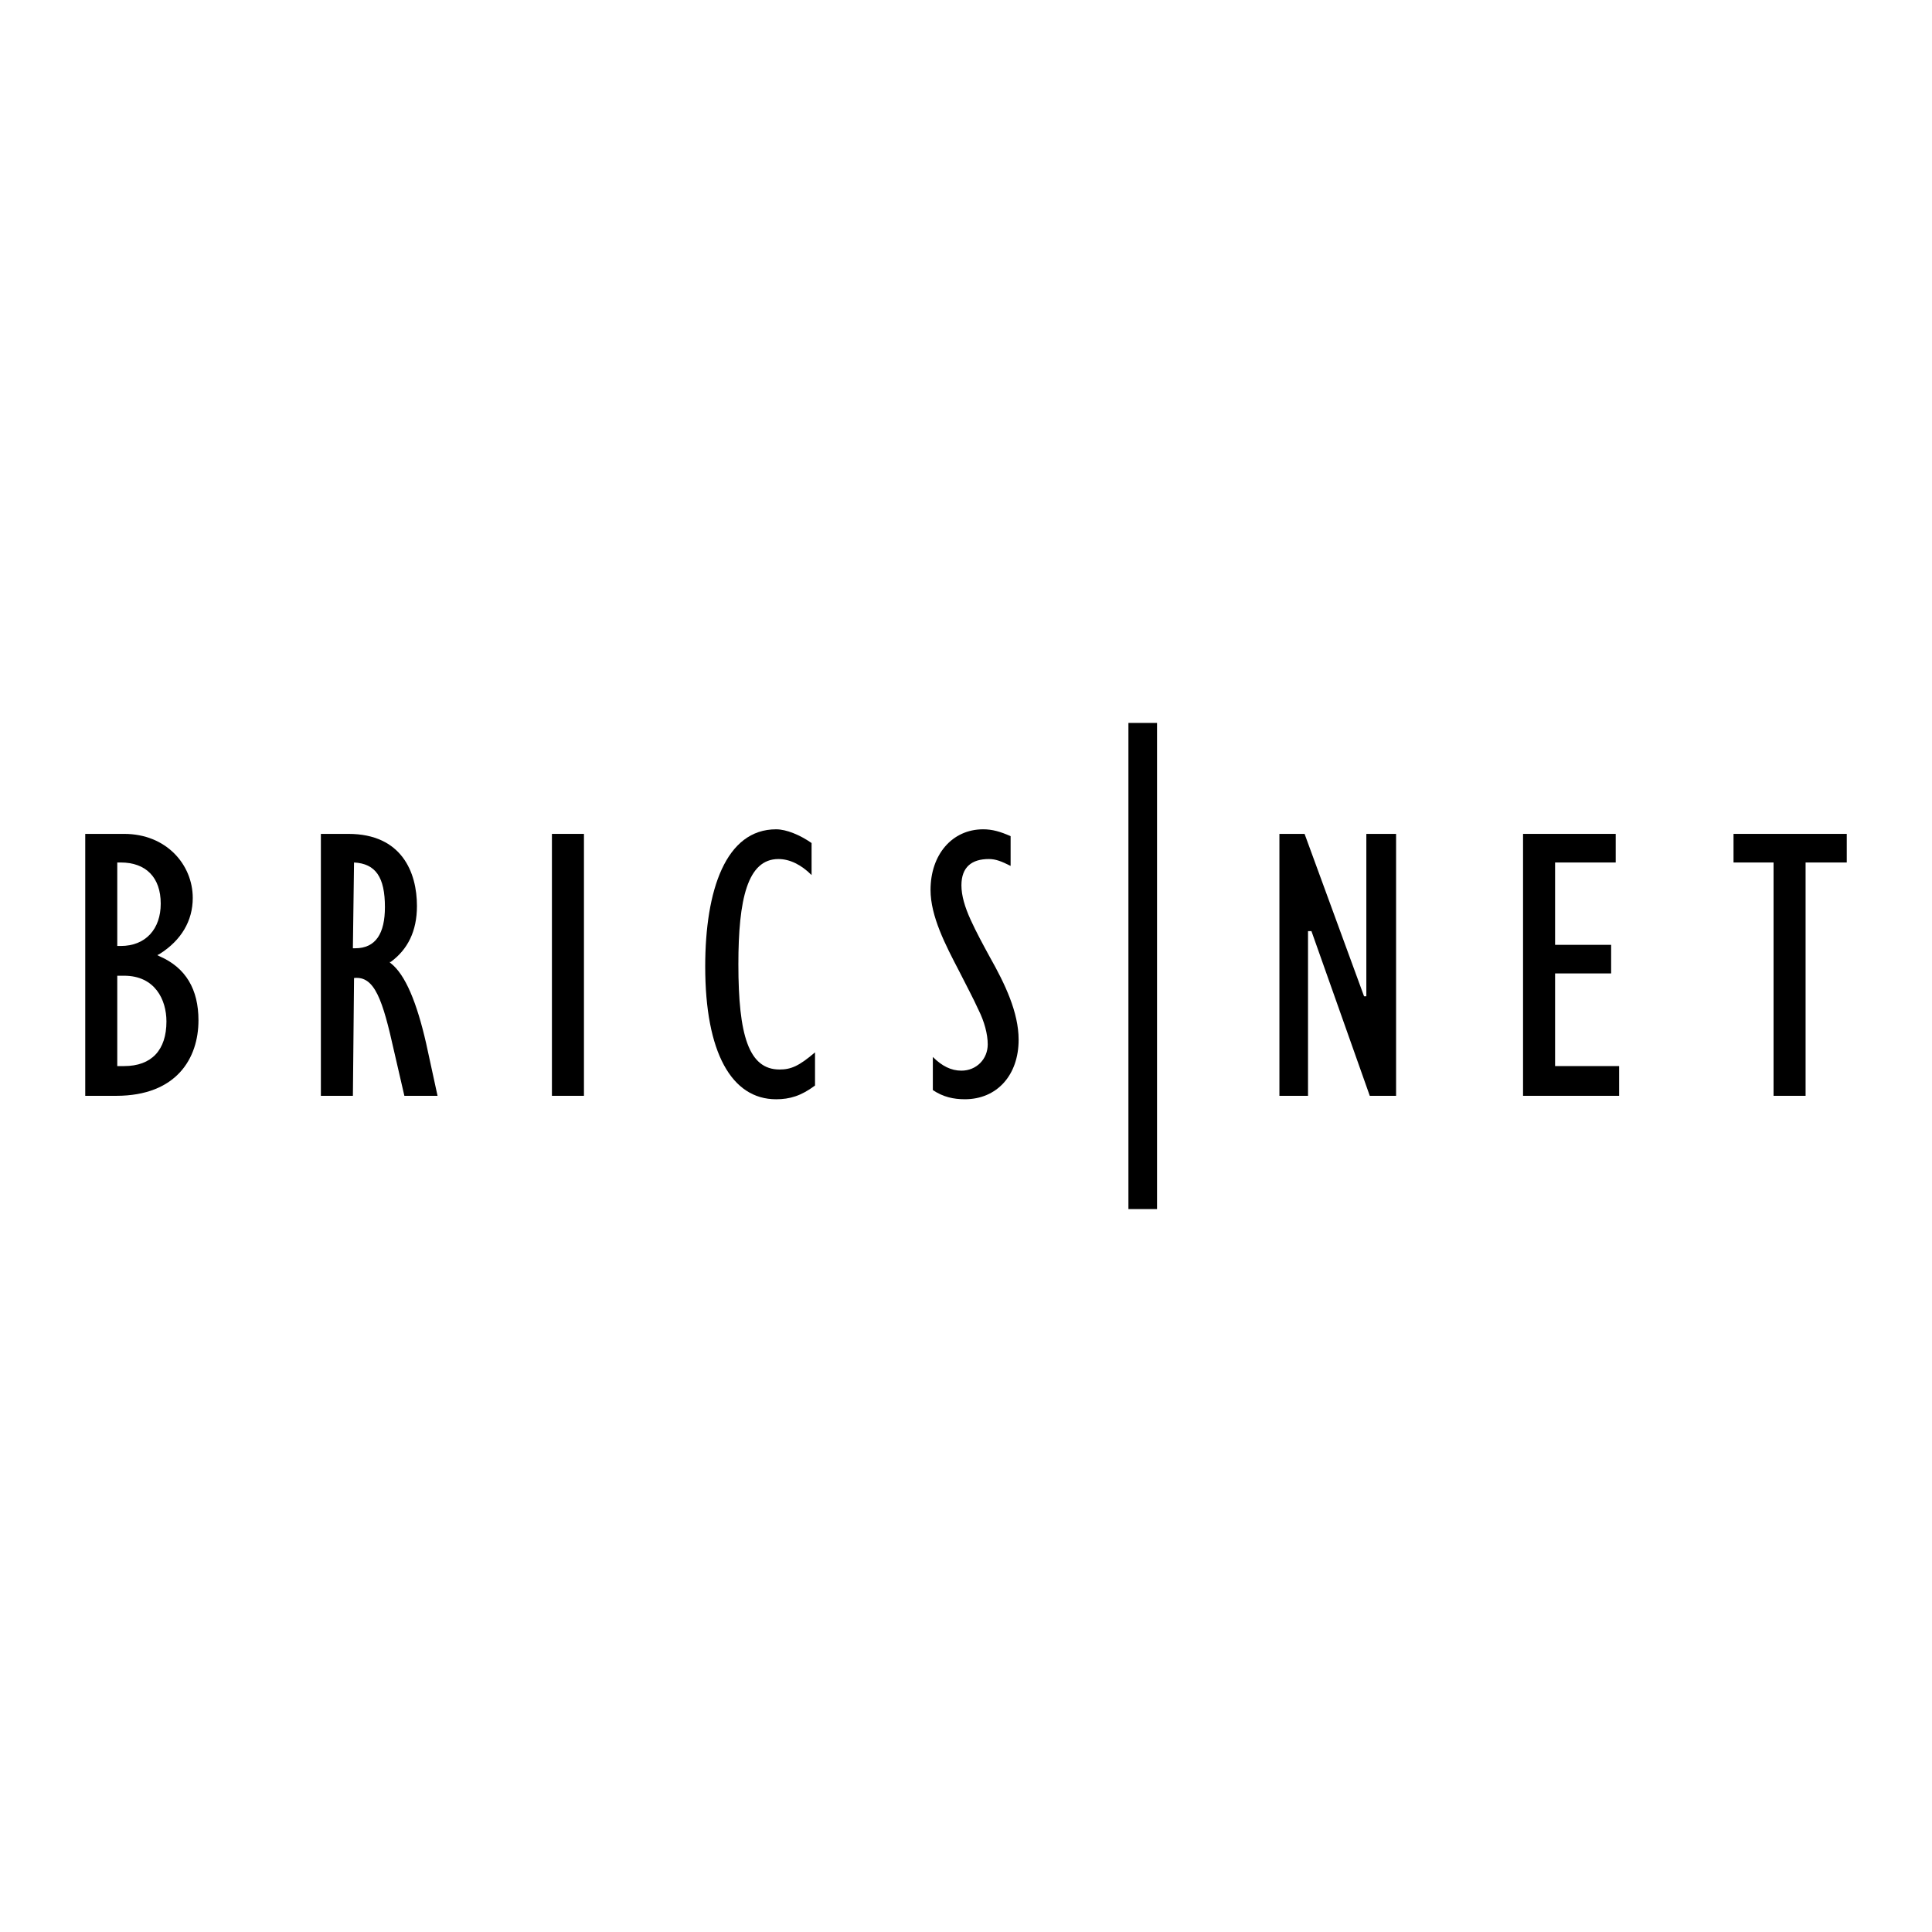 <?xml version="1.0" encoding="utf-8"?>
<!-- Generator: Adobe Illustrator 13.0.0, SVG Export Plug-In . SVG Version: 6.00 Build 14948)  -->
<!DOCTYPE svg PUBLIC "-//W3C//DTD SVG 1.0//EN" "http://www.w3.org/TR/2001/REC-SVG-20010904/DTD/svg10.dtd">
<svg version="1.0" id="Layer_1" xmlns="http://www.w3.org/2000/svg" xmlns:xlink="http://www.w3.org/1999/xlink" x="0px" y="0px"
	 width="192.756px" height="192.756px" viewBox="0 0 192.756 192.756" enable-background="new 0 0 192.756 192.756"
	 xml:space="preserve">
<g>
	<polygon fill-rule="evenodd" clip-rule="evenodd" fill="#FFFFFF" points="0,0 192.756,0 192.756,192.756 0,192.756 0,0 	"/>
	<path fill-rule="evenodd" clip-rule="evenodd" d="M8.504,83.197h3.88c4.222,0,6.847,3.081,6.847,6.391
		c0,2.283-1.141,4.223-3.31,5.592l-0.228,0.114l0.228,0.114c2.625,1.141,3.88,3.309,3.88,6.391c0,3.766-2.168,7.531-8.217,7.531
		H8.504V83.197L8.504,83.197z M12.384,106.363c2.739,0,4.222-1.598,4.222-4.451c0-2.168-1.141-4.564-4.222-4.564H11.7v9.016H12.384
		L12.384,106.363z M12.042,94.381c2.511,0,3.994-1.712,3.994-4.223c0-2.625-1.483-4.108-3.994-4.108H11.7v8.331H12.042
		L12.042,94.381z"/>
	<path fill-rule="evenodd" clip-rule="evenodd" d="M32.013,83.197h2.739c5.364,0,6.847,3.88,6.847,7.19
		c0,2.51-0.913,4.336-2.625,5.592H38.86l0.114,0.114c1.483,1.142,2.625,3.993,3.538,7.987l1.142,5.25h-3.31l-1.027-4.449
		c-1.141-5.137-1.94-7.533-3.994-7.305l-0.114,11.754h-3.195V83.197L32.013,83.197z M35.437,94.609c2.054,0,2.967-1.483,2.967-4.108
		c0-2.967-0.913-4.336-3.082-4.451l-0.114,8.559H35.437L35.437,94.609z"/>
	<polygon fill-rule="evenodd" clip-rule="evenodd" points="55.066,83.197 58.261,83.197 58.261,109.33 55.066,109.33 55.066,83.197 
			"/>
	<path fill-rule="evenodd" clip-rule="evenodd" d="M81.314,108.303c-1.37,1.027-2.511,1.371-3.88,1.371
		c-4.451,0-7.075-4.68-7.075-13.239c0-7.646,2.054-13.695,7.075-13.695c1.027,0,2.396,0.571,3.538,1.37v3.195
		c-1.027-1.027-2.168-1.598-3.309-1.598c-3.082,0-3.995,3.994-3.995,10.499c0,7.075,1.027,10.499,4.109,10.499
		c1.141,0,1.94-0.342,3.538-1.711V108.303L81.314,108.303z"/>
	<path fill-rule="evenodd" clip-rule="evenodd" d="M93.068,105.451c0.913,0.912,1.826,1.369,2.854,1.369
		c1.483,0,2.624-1.141,2.624-2.625c0-1.027-0.342-2.283-0.913-3.424c-0.57-1.256-1.255-2.51-1.94-3.88
		c-1.37-2.625-2.853-5.478-2.853-8.103c0-3.538,2.168-6.048,5.25-6.048c0.913,0,1.712,0.229,2.739,0.685v2.967
		c-0.913-0.457-1.483-0.685-2.169-0.685c-1.711,0-2.738,0.799-2.738,2.625c0,1.027,0.342,2.168,0.913,3.423s1.255,2.511,1.94,3.766
		c1.483,2.625,2.854,5.478,2.854,8.216c0,3.539-2.169,5.936-5.364,5.936c-1.141,0-2.168-0.229-3.195-0.914V105.451L93.068,105.451z"
		/>
	<polygon fill-rule="evenodd" clip-rule="evenodd" points="127.647,83.197 130.158,83.197 136.093,99.402 136.32,99.402 
		136.32,83.197 139.288,83.197 139.288,109.33 136.663,109.33 130.843,92.897 130.501,92.897 130.501,109.33 127.647,109.33 
		127.647,83.197 	"/>
	<polygon fill-rule="evenodd" clip-rule="evenodd" points="151.955,83.197 161.199,83.197 161.199,86.05 155.151,86.05 
		155.151,94.267 160.743,94.267 160.743,97.119 155.151,97.119 155.151,106.363 161.542,106.363 161.542,109.33 151.955,109.33 
		151.955,83.197 	"/>
	<polygon fill-rule="evenodd" clip-rule="evenodd" points="176.948,86.05 172.954,86.05 172.954,83.197 184.252,83.197 
		184.252,86.05 180.144,86.05 180.144,109.33 176.948,109.33 176.948,86.05 	"/>
	<polygon fill-rule="evenodd" clip-rule="evenodd" points="112.583,72.127 115.437,72.127 115.437,120.629 112.583,120.629 
		112.583,72.127 	"/>
</g>
</svg>
